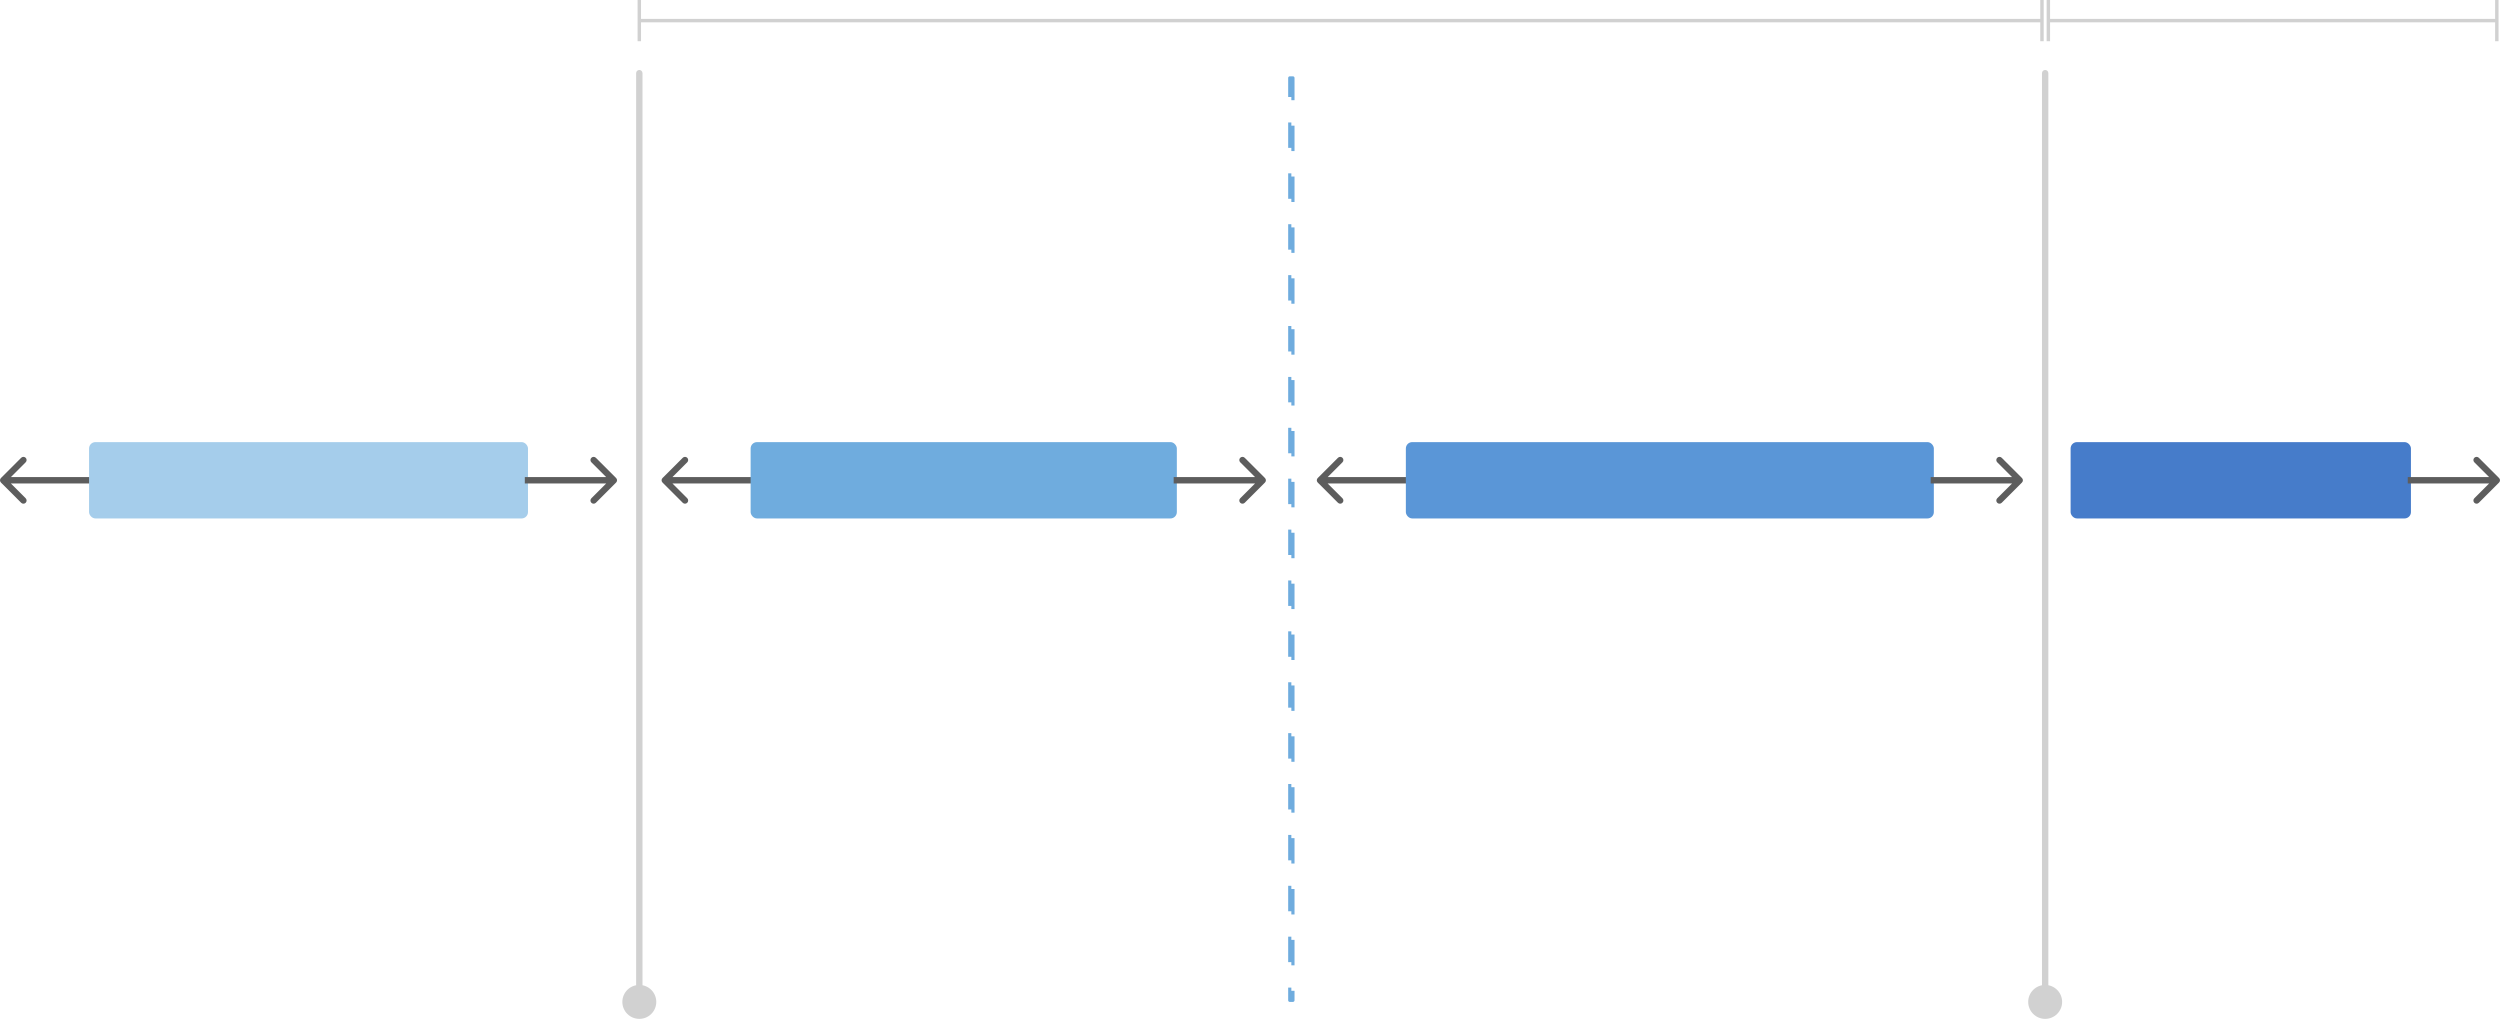 <svg xmlns="http://www.w3.org/2000/svg" width="786px" height="321px" viewBox="0 0 786 321" fill="none" aria-hidden="true"><defs><linearGradient class="cerosgradient" data-cerosgradient="true" id="CerosGradient_idc0793ea07" gradientUnits="userSpaceOnUse" x1="50%" y1="100%" x2="50%" y2="0%"><stop offset="0%" stop-color="#d1d1d1"/><stop offset="100%" stop-color="#d1d1d1"/></linearGradient><linearGradient/></defs>
<path d="M201 6.48H642" stroke="#D1D1D1" stroke-width="1.08"/>
<path d="M642 0L642 12.961" stroke="#D1D1D1" stroke-width="1.08"/>
<path d="M201 0L201 12.961" stroke="#D1D1D1" stroke-width="1.08"/>
<path d="M644 6.48H785" stroke="#D1D1D1" stroke-width="1.08"/>
<path d="M785 0L785 12.961" stroke="#D1D1D1" stroke-width="1.08"/>
<path d="M644 0L644 12.961" stroke="#D1D1D1" stroke-width="1.08"/>
<path d="M28 152H29V150H28V152ZM0.293 150.293C-0.098 150.683 -0.098 151.317 0.293 151.707L6.657 158.071C7.047 158.462 7.681 158.462 8.071 158.071C8.462 157.681 8.462 157.047 8.071 156.657L2.414 151L8.071 145.343C8.462 144.953 8.462 144.319 8.071 143.929C7.681 143.538 7.047 143.538 6.657 143.929L0.293 150.293ZM28 151V150H1V151V152H28V151Z" fill="#5D5D5D"/>
<rect x="28" y="139" width="138" height="24" rx="2" fill="#A5CDEB"/>
<path d="M166 152H165V150H166V152ZM193.707 150.293C194.098 150.683 194.098 151.317 193.707 151.707L187.343 158.071C186.953 158.462 186.319 158.462 185.929 158.071C185.538 157.681 185.538 157.047 185.929 156.657L191.586 151L185.929 145.343C185.538 144.953 185.538 144.319 185.929 143.929C186.319 143.538 186.953 143.538 187.343 143.929L193.707 150.293ZM166 151V150H193V151V152H166V151Z" fill="#5D5D5D"/>
<path d="M236 152H237V150H236V152ZM208.293 150.293C207.902 150.683 207.902 151.317 208.293 151.707L214.657 158.071C215.047 158.462 215.681 158.462 216.071 158.071C216.462 157.681 216.462 157.047 216.071 156.657L210.414 151L216.071 145.343C216.462 144.953 216.462 144.319 216.071 143.929C215.681 143.538 215.047 143.538 214.657 143.929L208.293 150.293ZM236 151V150H209V151V152H236V151Z" fill="#5D5D5D"/>
<rect x="236" y="139" width="134" height="24" rx="2" fill="#6FACDE"/>
<path d="M370 152H369V150H370V152ZM397.707 150.293C398.098 150.683 398.098 151.317 397.707 151.707L391.343 158.071C390.953 158.462 390.319 158.462 389.929 158.071C389.538 157.681 389.538 157.047 389.929 156.657L395.586 151L389.929 145.343C389.538 144.953 389.538 144.319 389.929 143.929C390.319 143.538 390.953 143.538 391.343 143.929L397.707 150.293ZM370 151V150H397V151V152H370V151Z" fill="#5D5D5D"/>
<path d="M442 152H443V150H442V152ZM414.293 150.293C413.902 150.683 413.902 151.317 414.293 151.707L420.657 158.071C421.047 158.462 421.681 158.462 422.071 158.071C422.462 157.681 422.462 157.047 422.071 156.657L416.414 151L422.071 145.343C422.462 144.953 422.462 144.319 422.071 143.929C421.681 143.538 421.047 143.538 420.657 143.929L414.293 150.293ZM442 151V150H415V151V152H442V151Z" fill="#5D5D5D"/>
<rect x="442" y="139" width="166" height="24" rx="2" fill="#5A96D7"/>
<path d="M608 152H607V150H608V152ZM635.707 150.293C636.098 150.683 636.098 151.317 635.707 151.707L629.343 158.071C628.953 158.462 628.319 158.462 627.929 158.071C627.538 157.681 627.538 157.047 627.929 156.657L633.586 151L627.929 145.343C627.538 144.953 627.538 144.319 627.929 143.929C628.319 143.538 628.953 143.538 629.343 143.929L635.707 150.293ZM608 151V150H635V151V152H608V151Z" fill="#5D5D5D"/>
<rect x="651" y="139" width="107" height="24" rx="2" fill="#467CCA"/>
<path d="M758 152H757V150H758V152ZM785.707 150.293C786.098 150.683 786.098 151.317 785.707 151.707L779.343 158.071C778.953 158.462 778.319 158.462 777.929 158.071C777.538 157.681 777.538 157.047 777.929 156.657L783.586 151L777.929 145.343C777.538 144.953 777.538 144.319 777.929 143.929C778.319 143.538 778.953 143.538 779.343 143.929L785.707 150.293ZM758 151V150H785V151V152H758V151Z" fill="#5D5D5D"/>
<rect x="405.5" y="24.5" width="1" height="290" stroke="#6FACDE" stroke-linejoin="round" stroke-dasharray="8 8"/>
<path d="M202 23C202 22.448 201.552 22 201 22C200.448 22 200 22.448 200 23H202ZM201 309.667C198.054 309.667 195.667 312.054 195.667 315C195.667 317.946 198.054 320.333 201 320.333C203.946 320.333 206.333 317.946 206.333 315C206.333 312.054 203.946 309.667 201 309.667ZM201 23H200L200 315H201H202L202 23H201Z" fill="#D1D1D1"/>
<path d="M644 23C644 22.448 643.552 22 643 22C642.448 22 642 22.448 642 23H644ZM643 309.667C640.054 309.667 637.667 312.054 637.667 315C637.667 317.946 640.054 320.333 643 320.333C645.946 320.333 648.333 317.946 648.333 315C648.333 312.054 645.946 309.667 643 309.667ZM643 23H642V315H643H644V23H643Z" fill="#D1D1D1"/>
</svg>